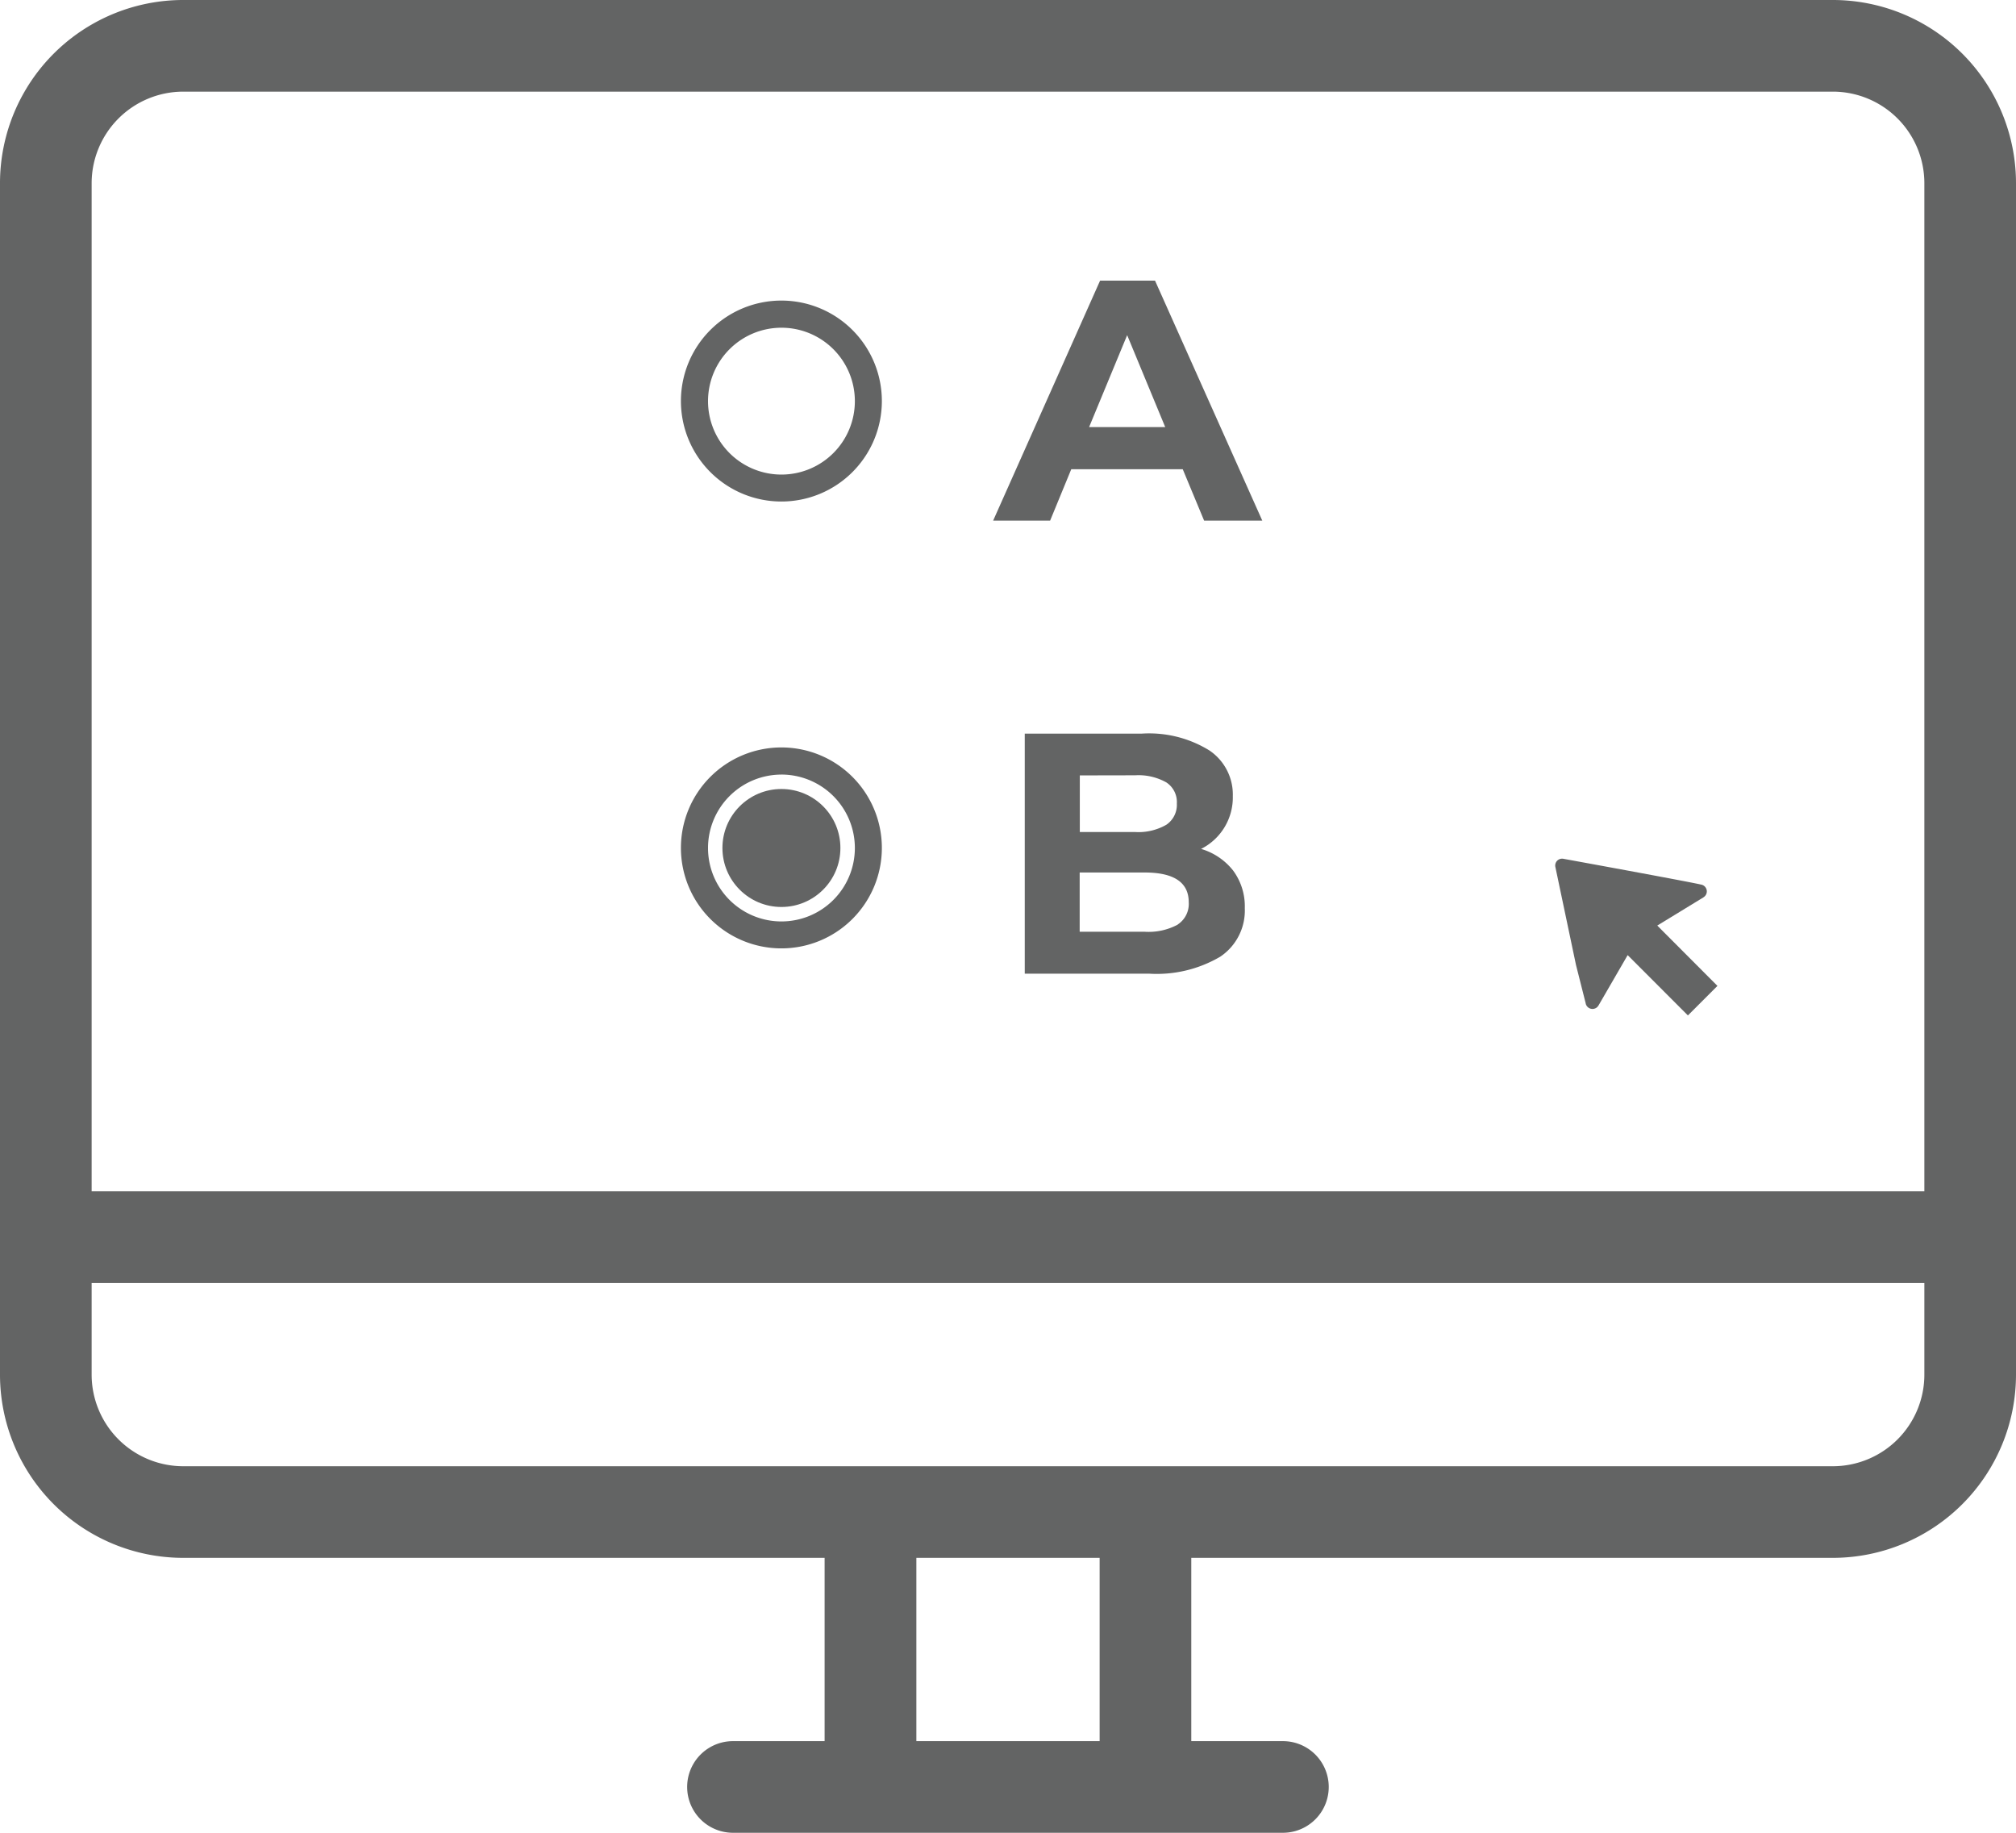 <svg xmlns="http://www.w3.org/2000/svg" width="76.25" height="69.318" viewBox="0 0 76.25 69.318">
  <g id="Teacher_Surveys" data-name="Teacher Surveys" transform="translate(-486.288 -995.784)">
    <path id="_1008-desktop-toolbar_2x.png" data-name="1008-desktop-toolbar@2x.png" d="M69.318,58.92H45.057v6.932h3.466a1.733,1.733,0,0,1,0,3.466h-20.8a1.733,1.733,0,1,1,0-3.466h3.466V58.92H6.932A6.932,6.932,0,0,1,0,51.989V6.932A6.931,6.931,0,0,1,6.932,0H69.318A6.931,6.931,0,0,1,76.25,6.932V51.989A6.932,6.932,0,0,1,69.318,58.92ZM34.659,65.852h6.932V58.92H34.659ZM72.784,6.932a3.464,3.464,0,0,0-3.466-3.466H6.932A3.467,3.467,0,0,0,3.466,6.932V45.057H72.784Zm0,41.591H3.466v3.466a3.467,3.467,0,0,0,3.466,3.466H69.318a3.464,3.464,0,0,0,3.466-3.466Z" transform="translate(486.288 995.784)" fill="#636464" fill-rule="evenodd"/>
    <g id="Group_21" data-name="Group 21" transform="translate(523.85 1006.398)">
      <path id="Path_21" data-name="Path 21" d="M511.884,1008.122h-4.216l-.8,1.945h-2.155l4.045-9.077h2.078l4.057,9.077h-2.2Zm-.663-1.594-1.439-3.476-1.439,3.476Z" transform="translate(-504.712 -1000.99)" fill="#636464"/>
    </g>
    <g id="Group_22" data-name="Group 22" transform="translate(525.045 1023.53)">
      <path id="Path_22" data-name="Path 22" d="M513.182,1014.574a2.274,2.274,0,0,1,.44,1.421,2.1,2.1,0,0,1-.928,1.835,4.735,4.735,0,0,1-2.7.642H505.3v-9.079h4.434a4.34,4.34,0,0,1,2.548.636,2.011,2.011,0,0,1,.887,1.725,2.18,2.18,0,0,1-1.2,2A2.41,2.41,0,0,1,513.182,1014.574Zm-5.8-3.6v2.141h2.09a2.115,2.115,0,0,0,1.18-.273.909.909,0,0,0,.4-.805.888.888,0,0,0-.4-.8,2.152,2.152,0,0,0-1.18-.267Zm3.7,5.641a.932.932,0,0,0,.42-.844q0-1.125-1.672-1.125h-2.453v2.241h2.453A2.333,2.333,0,0,0,511.088,1016.616Z" transform="translate(-505.298 -1009.393)" fill="#636464"/>
    </g>
    <g id="Group_23" data-name="Group 23" transform="translate(512.048 1007.16)">
      <path id="Path_23" data-name="Path 23" d="M502.717,1008.956a3.8,3.8,0,1,1,3.8-3.8A3.8,3.8,0,0,1,502.717,1008.956Zm0-6.573a2.777,2.777,0,1,0,2.779,2.775A2.776,2.776,0,0,0,502.717,1002.383Z" transform="translate(-498.923 -1001.364)" fill="#636464"/>
    </g>
    <g id="Group_24" data-name="Group 24" transform="translate(512.048 1024.06)">
      <path id="Path_24" data-name="Path 24" d="M502.717,1017.246a3.8,3.8,0,1,1,3.8-3.8A3.8,3.8,0,0,1,502.717,1017.246Zm0-6.573a2.777,2.777,0,1,0,2.779,2.777A2.778,2.778,0,0,0,502.717,1010.672Z" transform="translate(-498.923 -1009.653)" fill="#636464"/>
    </g>
    <g id="Group_25" data-name="Group 25" transform="translate(513.612 1025.625)">
      <circle id="Ellipse_2" data-name="Ellipse 2" cx="2.231" cy="2.231" r="2.231" fill="#636464"/>
    </g>
    <g id="_50-arrrow-cursor.png" data-name="50-arrrow-cursor.png" transform="translate(545.11 1028.256)">
      <g id="Group_26" data-name="Group 26">
        <path id="Path_25" data-name="Path 25" d="M519,1014.245l1.745-1.066a.569.569,0,0,0,.051-.041.26.26,0,0,0,0-.371.251.251,0,0,0-.126-.069l0,0c-.508-.12-5.213-.977-5.213-.977l0,0a.266.266,0,0,0-.241.069.263.263,0,0,0-.069.245h0l.779,3.7.365,1.444a.253.253,0,0,0,.073.143.263.263,0,0,0,.371,0,.512.512,0,0,0,.045-.059l1.1-1.9,2.279,2.281,1.117-1.117Z" transform="translate(-515.14 -1011.711)" fill="#636464"/>
      </g>
    </g>
  </g>
</svg>
